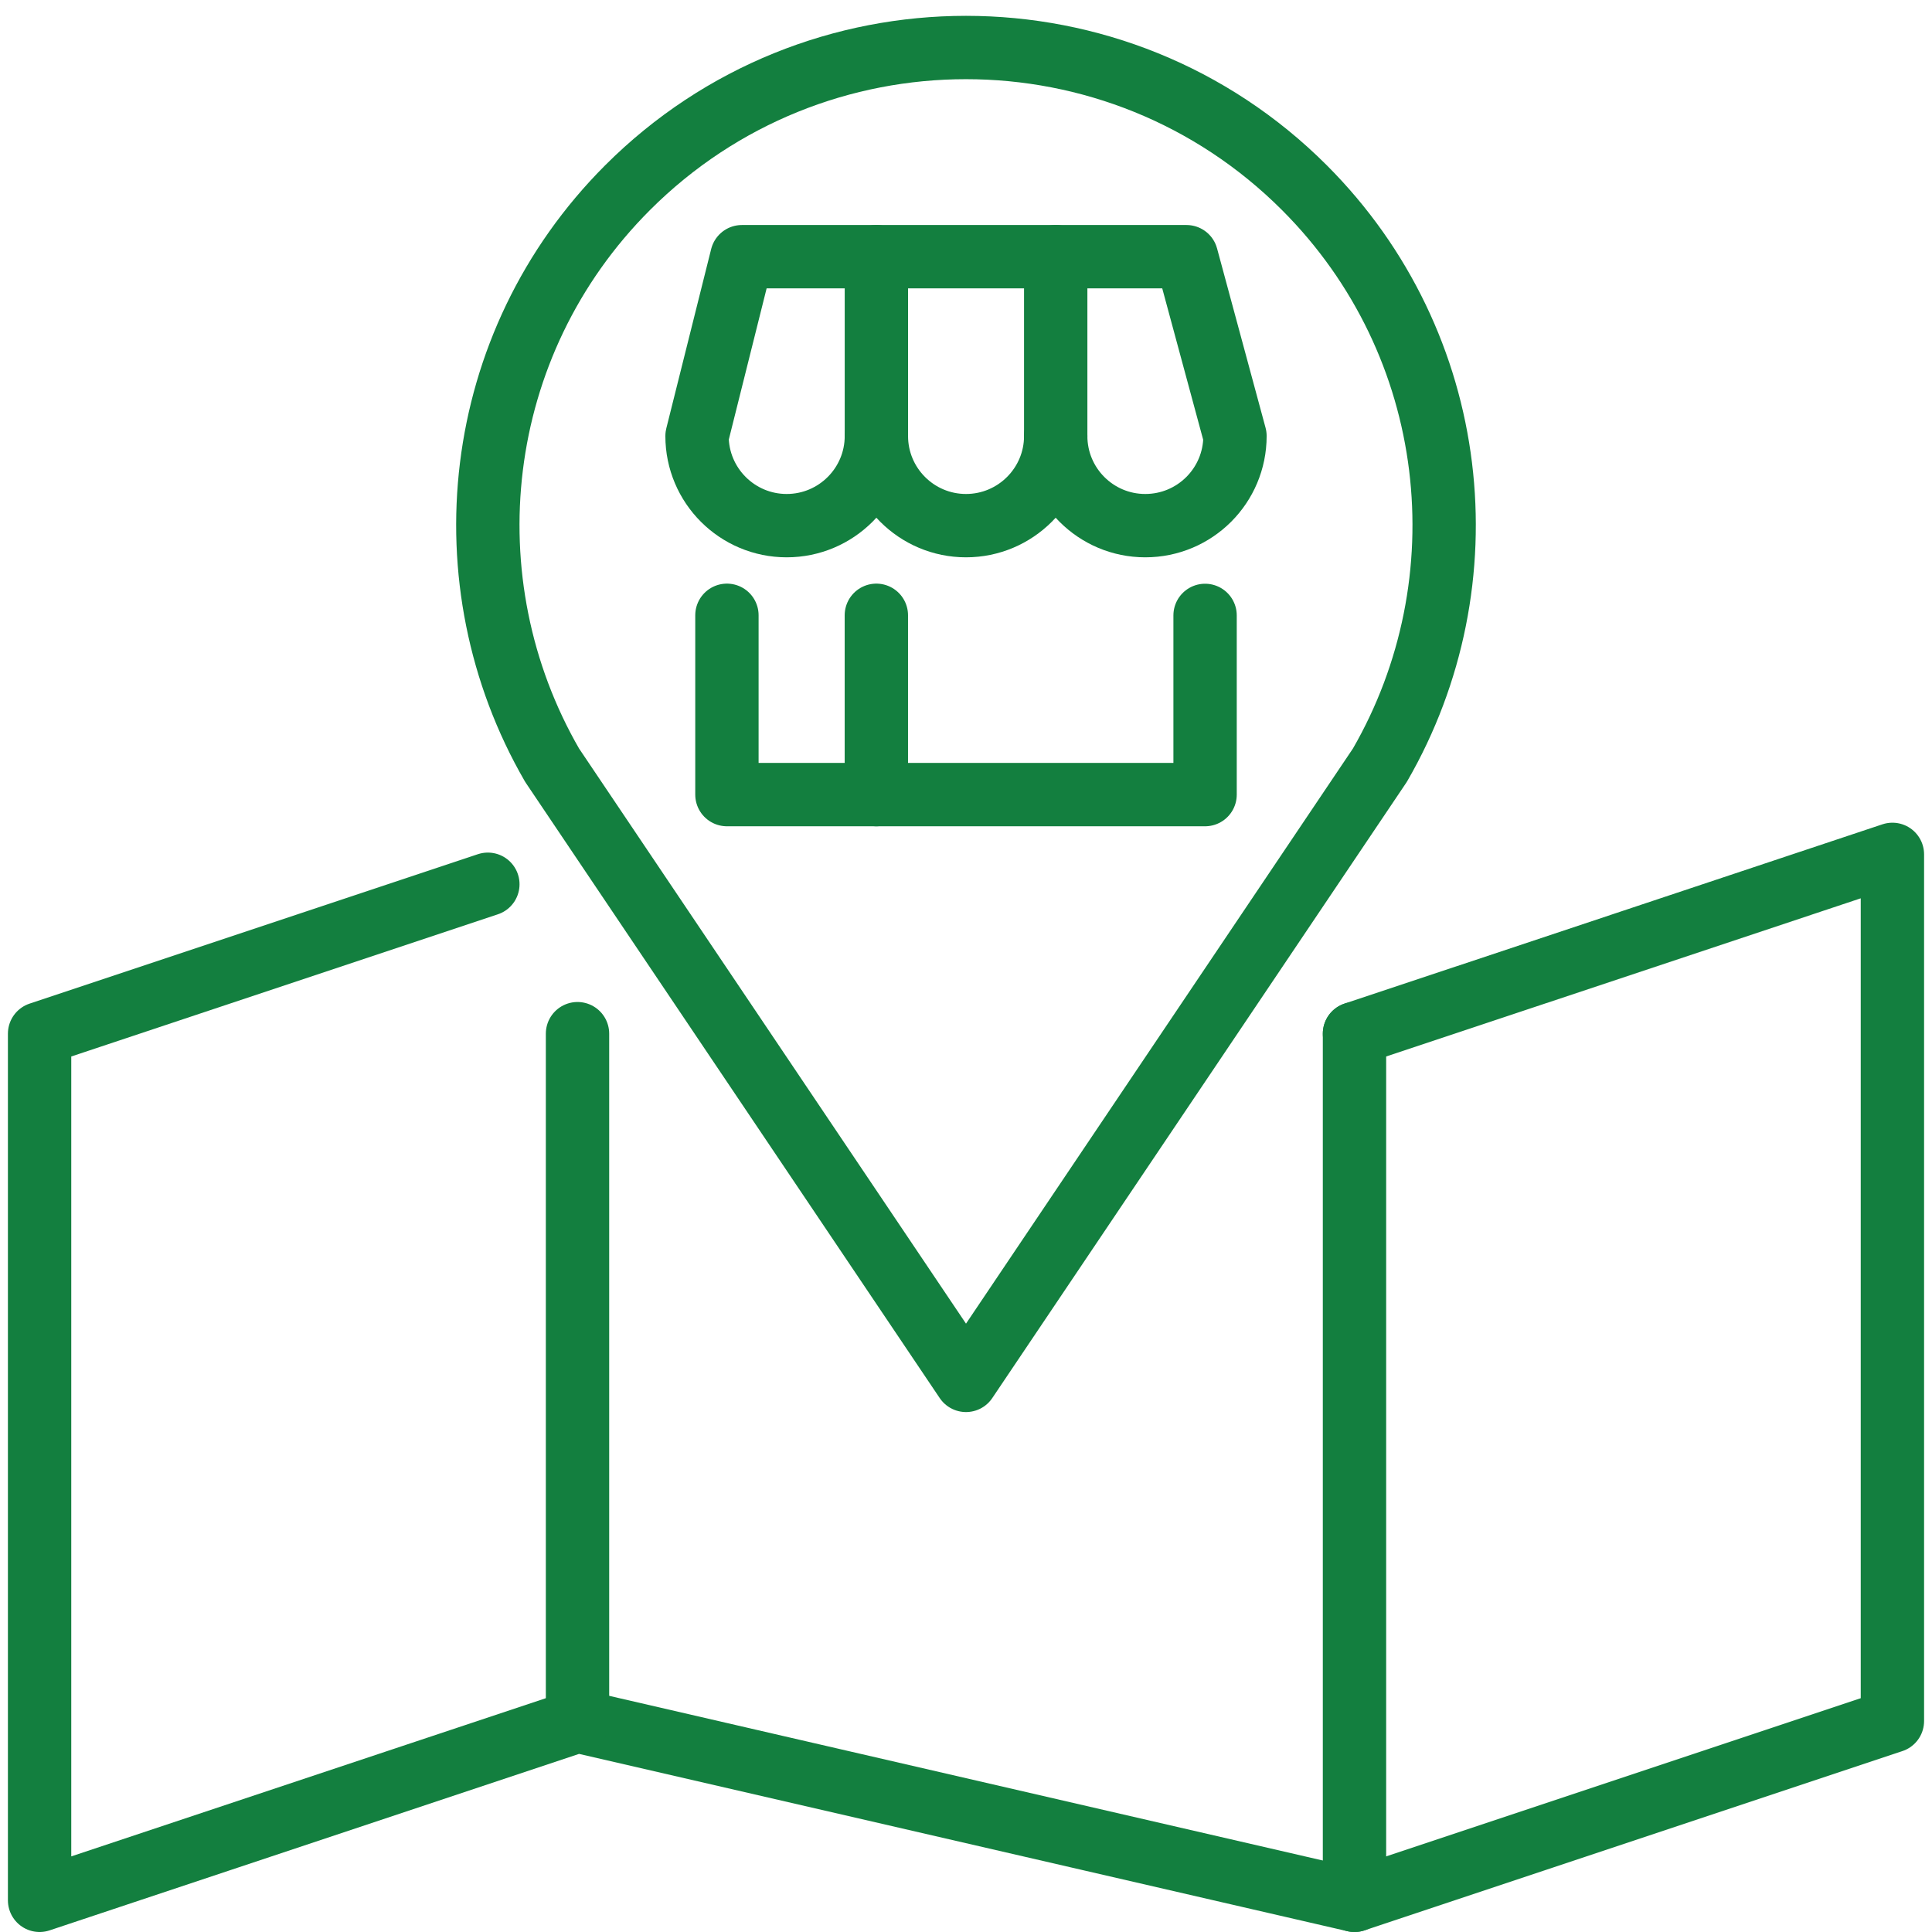 <svg enable-background="new 0 0 122 122" height="122" viewBox="0 0 122 122" width="122" xmlns="http://www.w3.org/2000/svg"><g fill="none"><g stroke="#137f3f" stroke-linecap="round" stroke-linejoin="round" stroke-miterlimit="10" stroke-width="4"><path d="m87.136 48.319c6.686-11.559 5.119-26.578-4.77-36.471-11.802-11.797-30.93-11.797-42.732-.002-9.893 9.896-11.455 24.915-4.77 36.474l26.136 38.847z"/><path d="m30.807 55.838-28.307 9.435v54.727l33.968-11.322 49.064 11.322 33.968-11.322v-54.727l-33.968 11.322"/><path d="m36.468 108.678v-43.405"/><path d="m85.532 120v-54.727"/><path d="m45.903 38.854v11.323h30.194v-11.316"/><path d="m66.665 27.533c0 3.124-2.541 5.66-5.665 5.66-3.123 0-5.659-2.536-5.659-5.66 0 3.124-2.536 5.66-5.665 5.66-3.124 0-5.66-2.536-5.66-5.66l2.833-11.324h28.074l3.062 11.324c0 3.124-2.53 5.66-5.665 5.66-3.125 0-5.655-2.536-5.655-5.66z"/><path d="m55.341 27.533v-11.324"/><path d="m66.665 27.533v-11.324"/><path d="m55.339 38.854v11.323"/></g><path d="m0 0h122v122h-122z"/></g></svg>